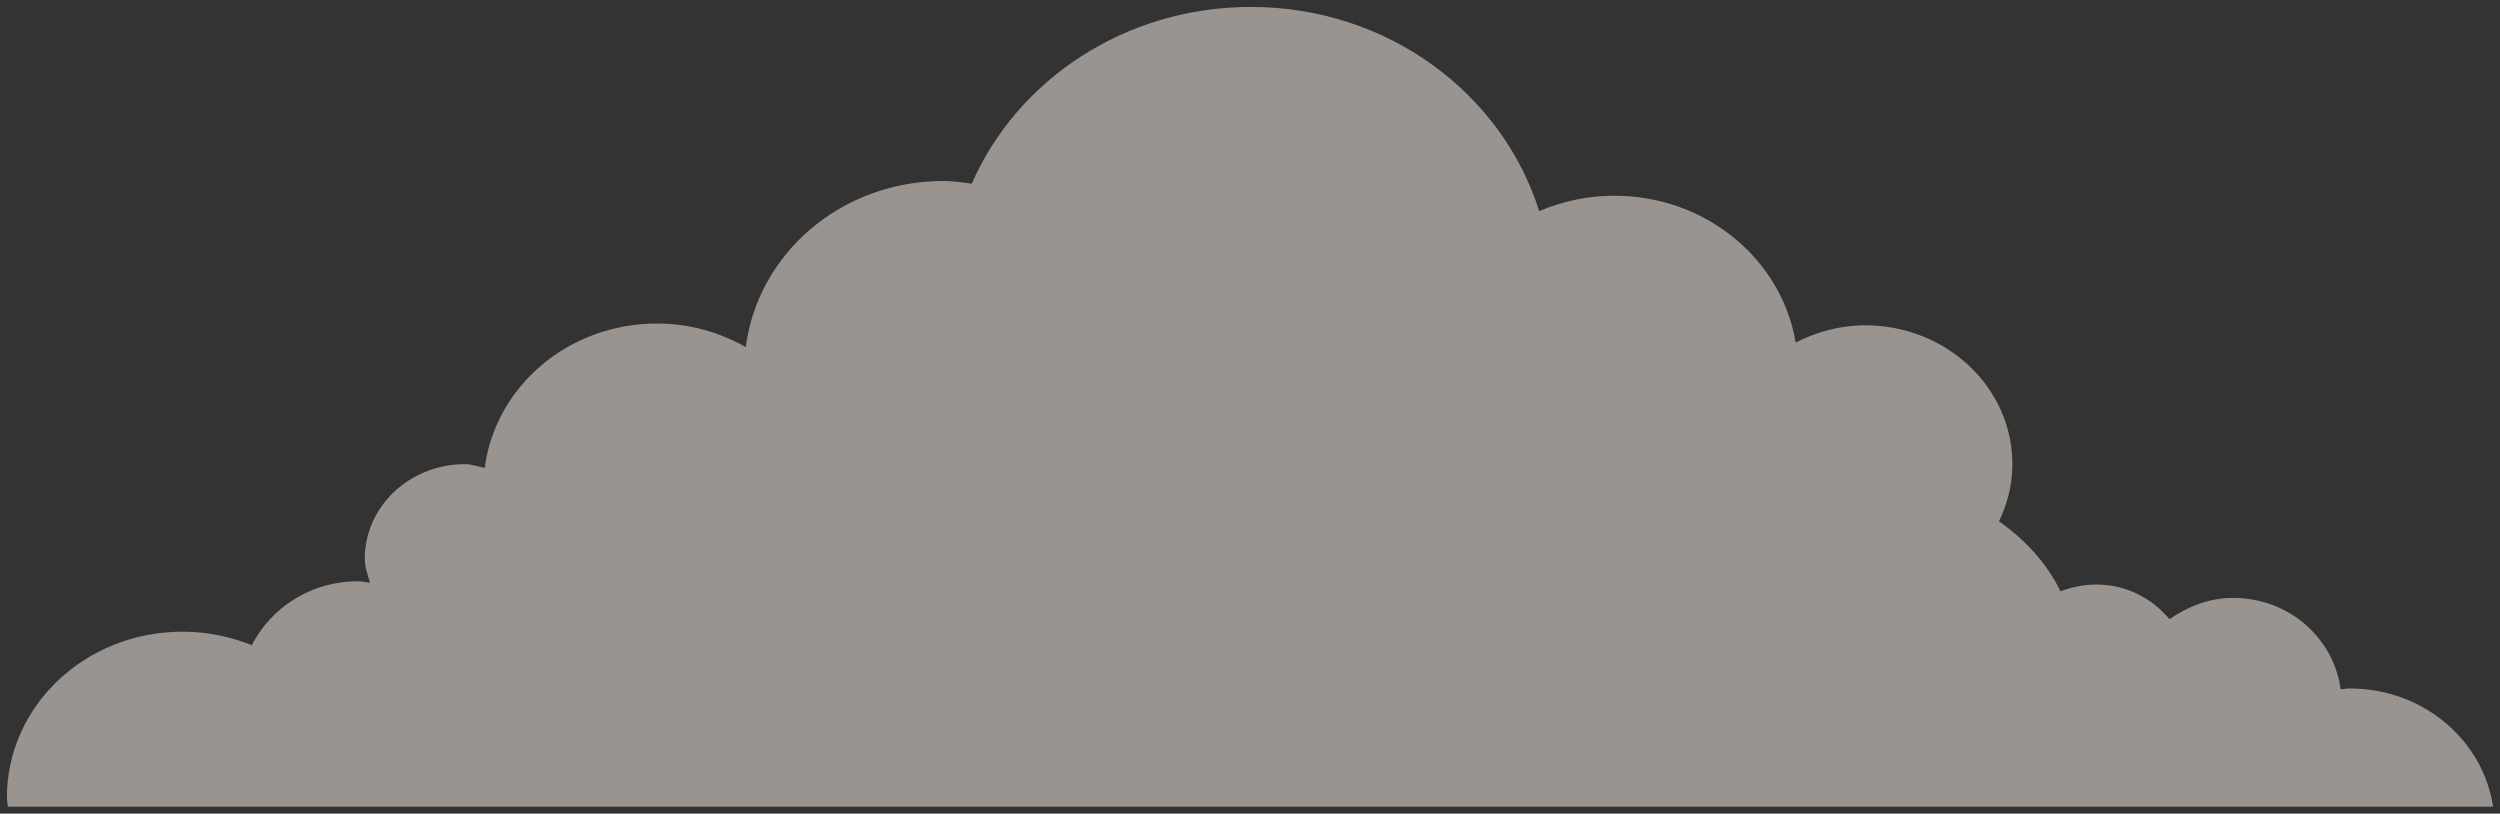 <?xml version="1.0" encoding="UTF-8"?><svg id="Layer_2" xmlns="http://www.w3.org/2000/svg" width="339.48" height="110.482" xmlns:xlink="http://www.w3.org/1999/xlink" viewBox="0 0 339.48 110.482"><rect x="0" y="0" width="339.48" height="110.482" fill="#333333" stroke="none"/><defs><clipPath id="clippath"><rect width="339.48" height="110.482" style="fill:none; stroke-width:0px;"/></clipPath><clipPath id="clippath-1"><rect width="339.48" height="110.482" style="fill:none; stroke-width:0px;"/></clipPath><linearGradient id="linear-gradient" x1="438.26" y1="327.074" x2="439.26" y2="327.074" gradientTransform="translate(-12713.842 -17192.226) rotate(90) scale(39.39 -39.39)" gradientUnits="userSpaceOnUse"><stop offset="0" stop-color="#fff"/><stop offset="1" stop-color="#000"/></linearGradient><mask id="mask" x="0" y="0" width="339.48" height="110.482" maskUnits="userSpaceOnUse"><rect x="0" y="0" width="339.48" height="110.482" style="fill:url(#linear-gradient); stroke-width:0px;"/></mask><clipPath id="clippath-2"><rect width="339.48" height="110.482" style="fill:none; stroke-width:0px;"/></clipPath><clipPath id="clippath-3"><rect width="339.48" height="110.482" style="fill:none; stroke-width:0px;"/></clipPath></defs><g id="Layer_1-2"><g style="opacity:.5;"><g style="clip-path:url(#clippath);"><g style="clip-path:url(#clippath-1);"><g style="mask:url(#mask);"><g style="clip-path:url(#clippath-2);"><g style="clip-path:url(#clippath-3);"><path d="M319.054,93.487c-.415,0-.806.093-1.208.118-.954-6.954-6.989-12.414-14.624-12.414-3.285,0-6.158,1.195-8.624,2.89-2.347-2.802-5.815-4.704-9.883-4.704-1.736,0-3.398.334-4.911.927-1.857-3.83-4.814-7.017-8.357-9.512,1.136-2.365,1.819-4.987,1.819-7.762,0-10.411-8.941-18.854-19.985-18.854-3.432,0-6.619.9-9.442,2.339-1.894-11.282-12.156-19.935-24.641-19.935-3.64,0-7.073.771-10.188,2.082-5.047-15.986-20.56-27.72-39.143-27.72-17.115,0-31.762,9.922-37.907,23.993-1.257-.165-2.529-.358-3.847-.358-13.89,0-25.214,9.857-26.841,22.555-3.542-1.992-7.623-3.201-12.044-3.201-12.094,0-21.964,8.572-23.408,19.611-.902-.178-1.747-.512-2.699-.512-7.489,0-13.583,5.745-13.583,12.826,0,1.158.403,2.211.708,3.277-.55-.052-1.063-.206-1.639-.206-6.4,0-11.812,3.584-14.413,8.688-2.886-1.168-6.073-1.837-9.42-1.837-13.17,0-23.833,10.075-23.833,22.505,0,.424.097.821.132,1.258h337.466c-1.356-9.059-9.505-16.054-19.485-16.054" style="fill:#fff6ed; stroke-width:0px;"/></g></g></g></g></g></g></g></svg>